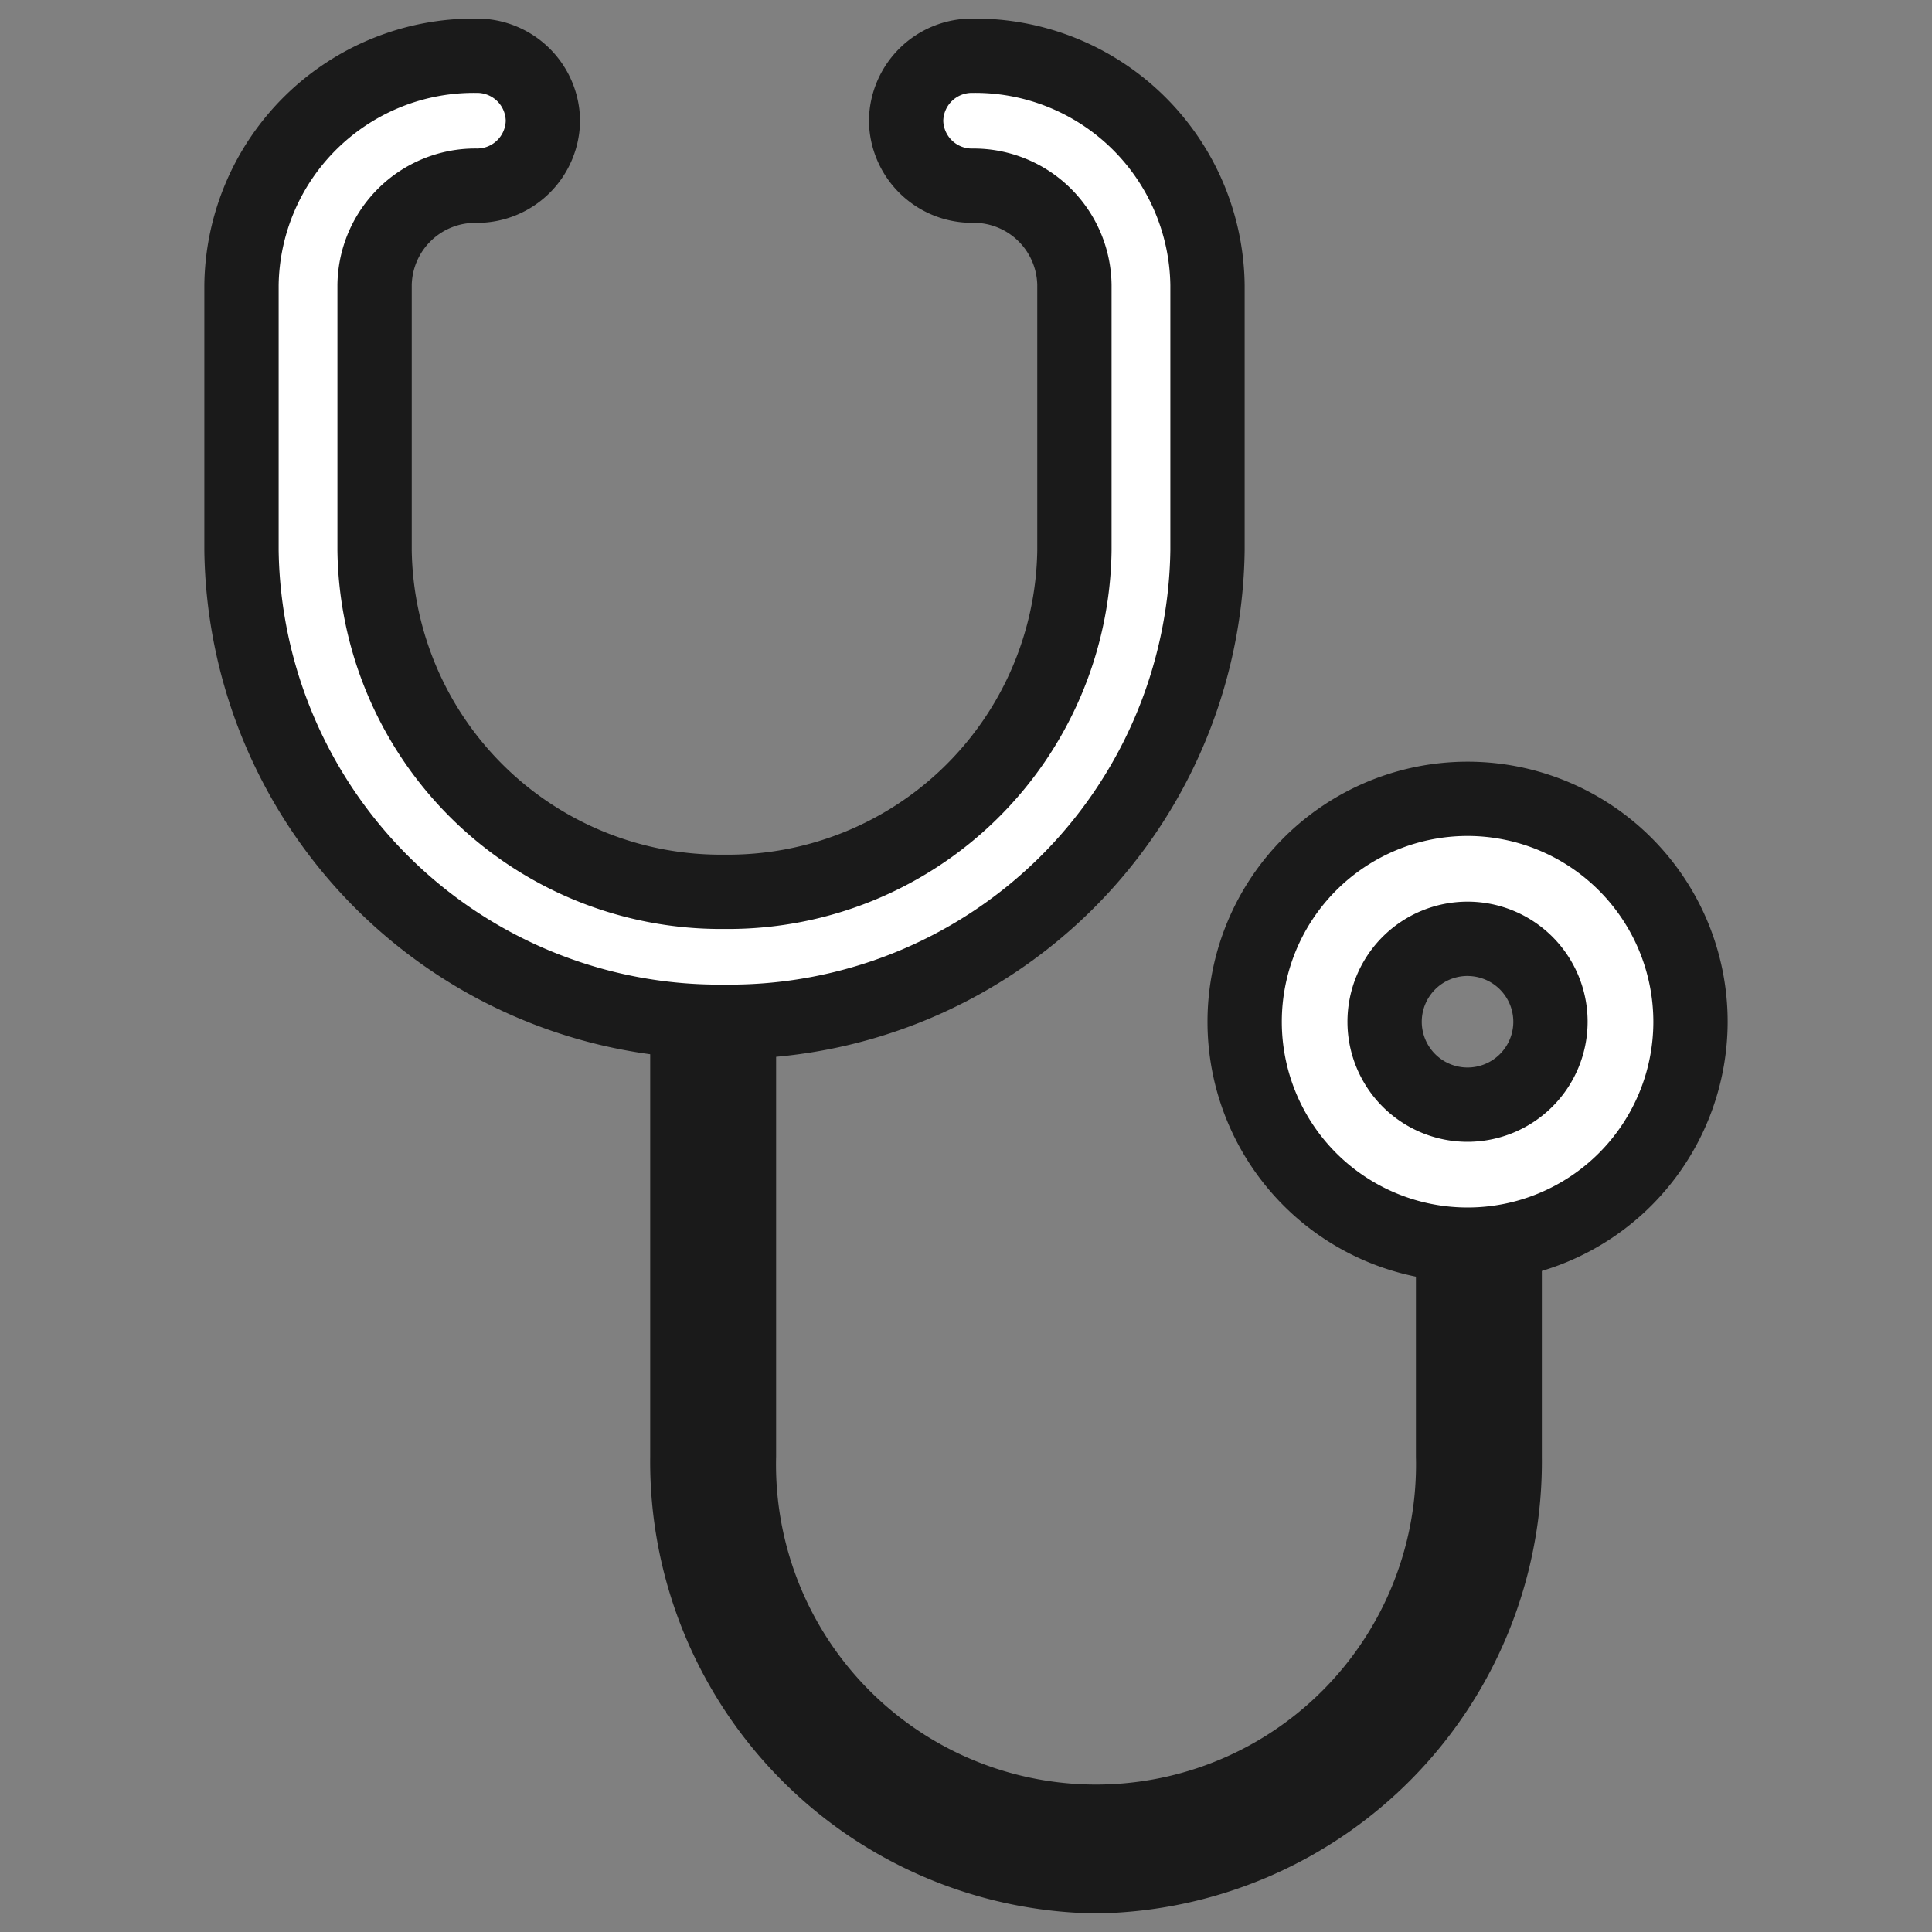 <?xml version="1.0" encoding="utf-8"?><svg xmlns="http://www.w3.org/2000/svg" width="52" height="52" viewBox="0 0 52 52">
  <rect x="0" y="0" width="52" height="52" fill="#808080" stroke="none"/>
  <defs>
    <style>
      .a {
        fill: #1a1a1a;
      }

      .b {
        fill: #fff;
      }
    </style>
  </defs>
  <title>a</title>
  <g>
    <path class="a" d="M29.5,51.5A12.161,12.161,0,0,1,17.5,39.211V28.235a1.695,1.695,0,1,1,3.389,0V39.211a8.613,8.613,0,1,0,17.221,0V31.425a1.695,1.695,0,1,1,3.389,0V39.211A12.162,12.162,0,0,1,29.5,51.5Z"/>
    <g>
      <path class="b" d="M39.5,33.501A6,6,0,1,1,45.5,27.5,6.007,6.007,0,0,1,39.5,33.501Zm0-8.232a2.232,2.232,0,1,0,2.231,2.232A2.234,2.234,0,0,0,39.5,25.268Z"/>
      <path class="a" d="M39.5,34.501a7,7,0,1,1,7-7.001A7.009,7.009,0,0,1,39.5,34.501Zm0-12.001a5,5,0,1,0,5,5A5.006,5.006,0,0,0,39.5,22.5Zm0,8.232A3.232,3.232,0,1,1,42.731,27.5,3.235,3.235,0,0,1,39.5,30.732Zm0-4.464A1.232,1.232,0,1,0,40.731,27.5,1.233,1.233,0,0,0,39.5,26.269Z"/>
    </g>
    <g>
      <path class="b" d="M19.5,27.5A12.862,12.862,0,0,1,6.5,14.81V7.673A6.256,6.256,0,0,1,12.822,1.5,1.77,1.77,0,0,1,14.613,3.248,1.77,1.77,0,0,1,12.822,4.997a2.711,2.711,0,0,0-2.739,2.676v7.137a9.317,9.317,0,0,0,9.418,9.193,9.317,9.317,0,0,0,9.418-9.193V7.673A2.711,2.711,0,0,0,26.178,4.997a1.77,1.77,0,0,1-1.791-1.748A1.77,1.77,0,0,1,26.178,1.5,6.256,6.256,0,0,1,32.5,7.673v7.137A12.863,12.863,0,0,1,19.5,27.5Z"/>
      <path class="a" d="M19.5,28.5a13.864,13.864,0,0,1-14-13.69V7.673A7.256,7.256,0,0,1,12.821.5a2.773,2.773,0,0,1,2.791,2.749,2.773,2.773,0,0,1-2.791,2.749A1.71,1.71,0,0,0,11.082,7.673v7.137A8.318,8.318,0,0,0,19.5,23.003a8.318,8.318,0,0,0,8.418-8.193V7.673a1.71,1.71,0,0,0-1.739-1.676,2.773,2.773,0,0,1-2.791-2.749A2.773,2.773,0,0,1,26.179.5,7.256,7.256,0,0,1,33.5,7.673v7.137A13.864,13.864,0,0,1,19.5,28.5Zm-6.679-26A5.254,5.254,0,0,0,7.5,7.673v7.137A11.861,11.861,0,0,0,19.5,26.5a11.861,11.861,0,0,0,12-11.69V7.673A5.254,5.254,0,0,0,26.179,2.5a.771.771,0,0,0-.791.749.771.771,0,0,0,.791.749A3.712,3.712,0,0,1,29.918,7.673v7.137A10.319,10.319,0,0,1,19.5,25.003,10.319,10.319,0,0,1,9.082,14.81V7.673a3.712,3.712,0,0,1,3.739-3.676.771.771,0,0,0,.791-.749A.771.771,0,0,0,12.821,2.5Z"/>
    </g>
  </g>
</svg>
